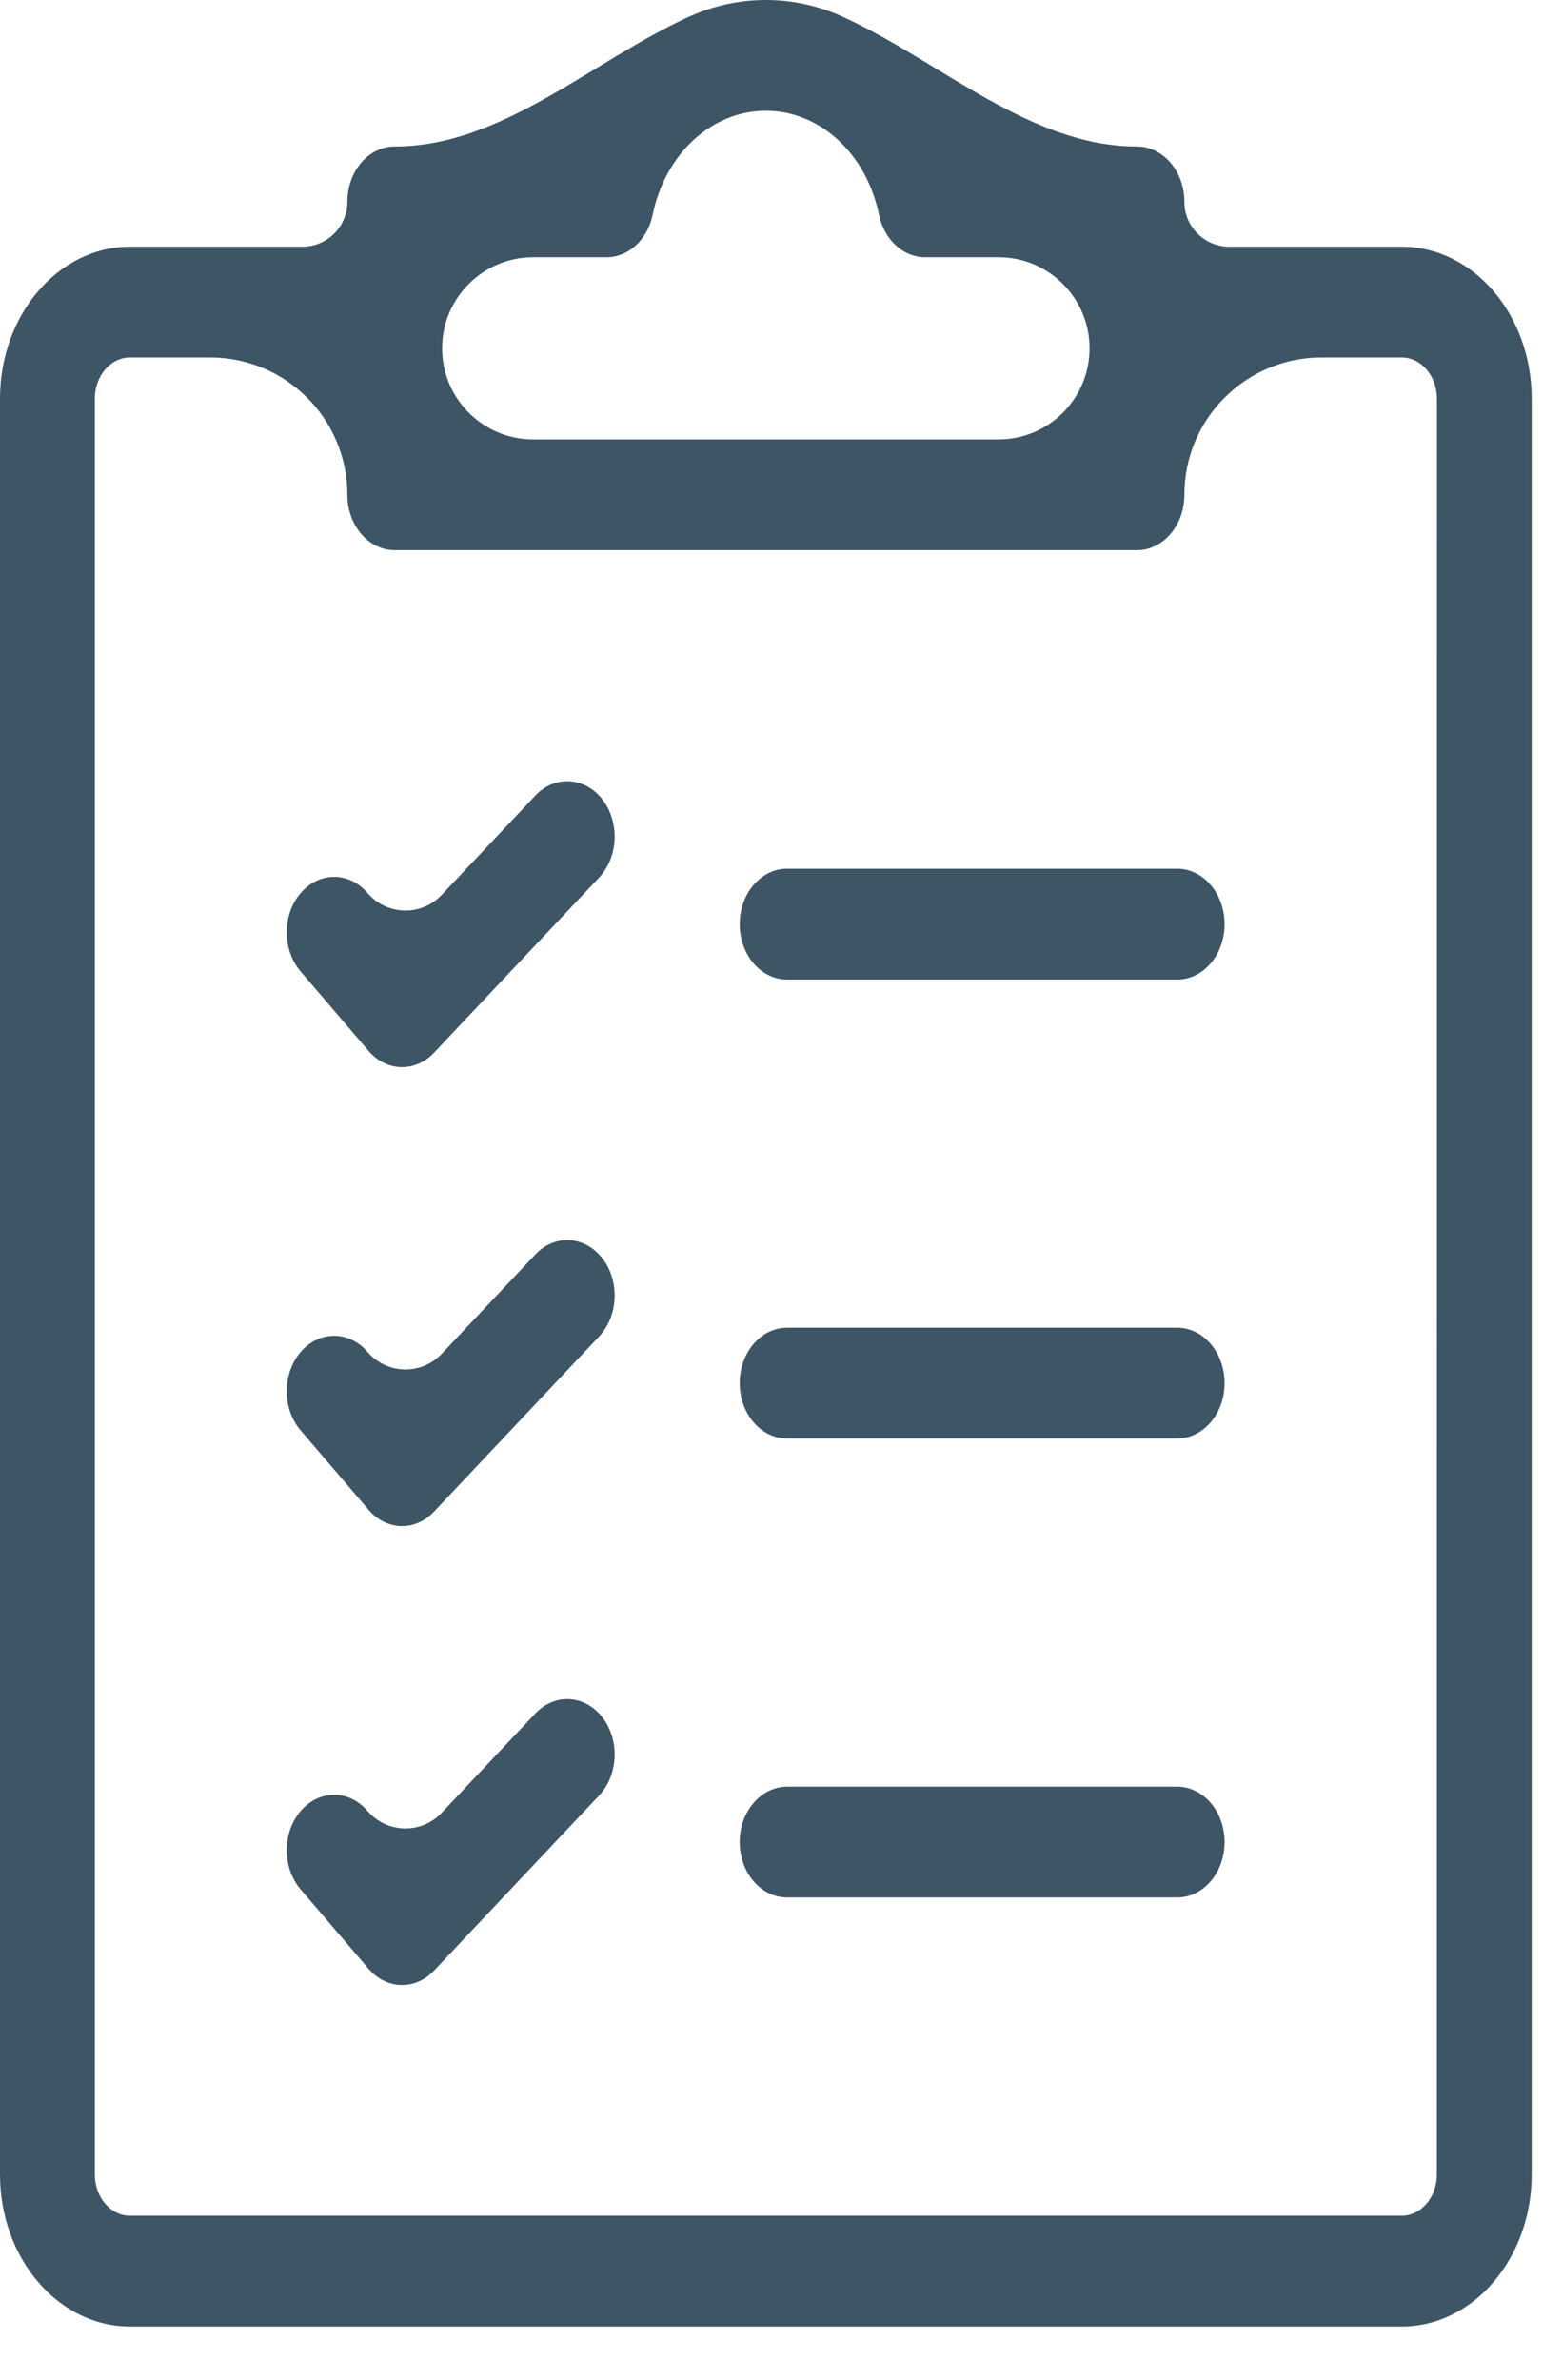 <svg width="24" height="37" viewBox="0 0 24 37" fill="none" xmlns="http://www.w3.org/2000/svg">
<path d="M19.047 21.501C19.047 21.977 18.717 22.362 18.31 22.362H12.242C11.835 22.362 11.505 21.977 11.505 21.501C11.505 21.026 11.835 20.64 12.242 20.64H18.31C18.717 20.64 19.047 21.026 19.047 21.501ZM18.31 13.505H12.242C11.835 13.505 11.505 13.891 11.505 14.367C11.505 14.842 11.835 15.228 12.242 15.228H18.31C18.717 15.228 19.047 14.842 19.047 14.367C19.047 13.891 18.717 13.505 18.31 13.505ZM8.327 12.368L6.87 13.912C6.554 14.247 6.018 14.234 5.718 13.884C5.43 13.547 4.964 13.547 4.676 13.884C4.388 14.22 4.388 14.765 4.676 15.102L5.733 16.337C5.877 16.505 6.065 16.589 6.255 16.589C6.432 16.589 6.609 16.515 6.75 16.366L9.318 13.643C9.62 13.324 9.642 12.779 9.369 12.427C9.094 12.075 8.628 12.048 8.327 12.368ZM8.327 19.502L6.87 21.046C6.554 21.381 6.018 21.368 5.718 21.018C5.43 20.682 4.964 20.682 4.676 21.018C4.388 21.355 4.388 21.9 4.676 22.236L5.733 23.471C5.877 23.639 6.065 23.724 6.255 23.724C6.432 23.724 6.609 23.649 6.75 23.5L9.318 20.777C9.62 20.458 9.642 19.913 9.369 19.561C9.094 19.209 8.628 19.183 8.327 19.502ZM8.327 26.637L6.87 28.181C6.554 28.516 6.018 28.503 5.718 28.154C5.43 27.817 4.964 27.817 4.676 28.154C4.388 28.49 4.388 29.035 4.676 29.371L5.733 30.606C5.877 30.774 6.065 30.858 6.255 30.858C6.432 30.858 6.609 30.784 6.75 30.635L9.318 27.913C9.62 27.593 9.642 27.048 9.369 26.696C9.094 26.344 8.628 26.318 8.327 26.637ZM23.824 6.196V33.805C23.824 35.108 22.917 36.167 21.802 36.167H2.022C0.907 36.167 0 35.108 0 33.805L0 6.196C0 4.894 0.907 3.835 2.022 3.835H4.706C5.09 3.835 5.403 3.523 5.403 3.138C5.403 2.662 5.732 2.277 6.14 2.277C7.806 2.277 9.193 0.957 10.708 0.264C11.083 0.093 11.489 0 11.912 0C12.335 0 12.742 0.093 13.116 0.264C14.632 0.957 16.018 2.277 17.684 2.277C18.091 2.277 18.422 2.663 18.422 3.138C18.422 3.523 18.734 3.835 19.119 3.835H21.802C22.917 3.835 23.824 4.894 23.824 6.196ZM6.877 5.415C6.877 6.197 7.511 6.831 8.293 6.831H15.531C16.313 6.831 16.947 6.197 16.947 5.415C16.947 4.633 16.313 3.999 15.531 3.999H14.389C14.049 3.999 13.753 3.727 13.673 3.34C13.476 2.387 12.752 1.722 11.912 1.722C11.071 1.722 10.347 2.388 10.151 3.34C10.071 3.727 9.775 3.999 9.434 3.999H8.293C7.511 3.999 6.877 4.633 6.877 5.415ZM22.35 6.196C22.35 5.844 22.104 5.557 21.802 5.557H20.556C19.377 5.557 18.422 6.513 18.422 7.692C18.422 8.167 18.092 8.553 17.684 8.553H6.14C5.733 8.553 5.403 8.168 5.403 7.692C5.403 6.513 4.447 5.557 3.268 5.557H2.022C1.72 5.557 1.475 5.843 1.475 6.196V33.805C1.475 34.157 1.72 34.445 2.022 34.445H21.802C22.104 34.445 22.349 34.158 22.349 33.805L22.35 6.196ZM18.31 27.775H12.243C11.836 27.775 11.505 28.161 11.505 28.636C11.505 29.112 11.835 29.497 12.243 29.497H18.31C18.717 29.497 19.047 29.112 19.047 28.636C19.047 28.161 18.718 27.775 18.31 27.775Z" fill="#3E5566"/>
</svg>
